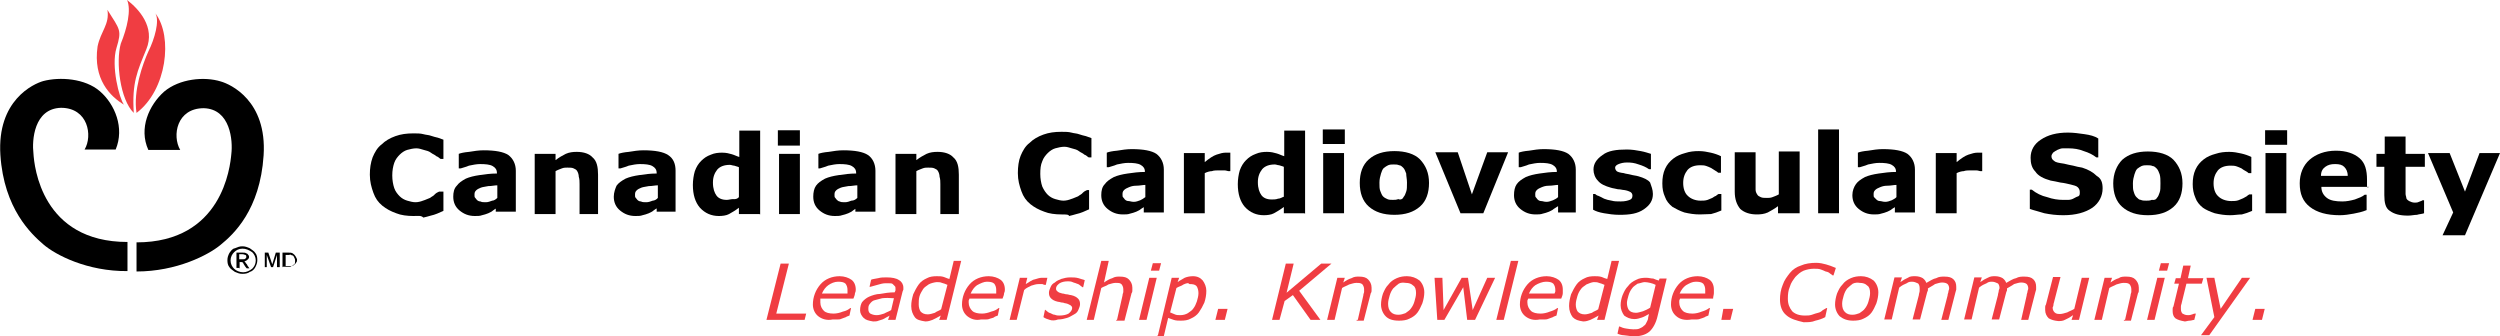 <?xml version="1.0" encoding="utf-8"?>
<!-- Generator: Adobe Illustrator 25.4.1, SVG Export Plug-In . SVG Version: 6.00 Build 0)  -->
<svg version="1.1" id="Layer_1" xmlns="http://www.w3.org/2000/svg" xmlns:xlink="http://www.w3.org/1999/xlink" x="0px" y="0px"
	 viewBox="0 0 635.4 85.5" style="enable-background:new 0 0 635.4 85.5;" xml:space="preserve">
<style type="text/css">
	.st0{fill:#F03D42;}
</style>
<g>
	<g>
		<path d="M34.7,61.6c21.8,0,23.8-19.2,24.1-22.5c0.4-3.3-0.2-11.4-7-11.6c-6.9,0-8.1,7-6,10.6c-2.3,0-4,0-8.1,0
			c-2.5-5.5,0.2-11.4,4-14.8c3.9-3.3,10.2-3.9,14.4-2.6c2.5,0.7,11.8,4.9,10.9,18.8c-0.9,13.9-7.7,20.1-10.9,22.7
			C53,64.8,44.9,69,34.7,69C34.7,69,34.7,67.6,34.7,61.6"/>
		<path d="M11,62.1c-3-2.6-10-9-10.9-22.7C-0.8,25.5,8.5,21.3,11,20.6c4.2-1.1,10.6-0.7,14.4,2.6s6.3,9.3,4,14.8c-3.9,0-5.6,0-7.9,0
			c2.1-3.5,0.9-10.6-6-10.6c-6.9,0.2-7.4,8.3-7,11.6c0.2,3.3,2.1,22.5,23.9,22.5c0,6,0,7.4,0,7.4C22.2,69,14.1,64.8,11,62.1"/>
		<path class="st0" d="M34,28.7c-0.5-7.7,0.9-10.6,3.2-16.2C39.5,6.9,35.3,2.3,32.3,0c1.1,2.5,0,7.2-1.6,11.1
			C29.4,15.7,30.5,25.3,34,28.7"/>
		<path class="st0" d="M27.3,2.5c3.2,5.1,3.7,5.1,2.3,9.7c-1.4,4.6,0.7,12.8,1.9,14.4c-3.5-2.1-7.9-6.5-6.7-14.8
			C25.6,7.9,27.9,6.2,27.3,2.5"/>
		<path class="st0" d="M34.7,28.7c7.7-5.8,9.3-19.4,4.8-25.3c1.1,1.9-0.2,6.5-1.8,9.7C36.3,16.2,33.8,23.1,34.7,28.7"/>
		<path d="M60.8,64.8v1.1h0.9c0.4,0,0.5,0,0.7-0.2c0.2-0.2,0.2-0.2,0.2-0.4c0-0.2,0-0.4-0.2-0.5c-0.2,0-0.4-0.2-0.9-0.2h-0.7V64.8z
			 M60.8,68.1h-0.7v-3.9h1.4c0.5,0,0.9,0,1.1,0.2c0.2,0,0.4,0.2,0.5,0.4c0.2,0.2,0.2,0.4,0.2,0.5c0,0.4-0.2,0.5-0.4,0.7
			c-0.2,0.2-0.5,0.4-0.9,0.4c0.2,0,0.4,0.2,0.4,0.4c0.2,0.2,0.4,0.4,0.5,0.7l0.5,0.7h-0.7l-0.4-0.5c-0.2-0.4-0.5-0.7-0.5-0.9
			c-0.2-0.2-0.4-0.2-0.5-0.2h-0.4v1.6H60.8z M61.6,63.2c-0.9,0-1.6,0.4-2.1,0.9s-0.9,1.2-0.9,2.1s0.4,1.6,0.9,2.1s1.4,0.9,2.3,0.9
			s1.6-0.4,2.3-0.9c0.5-0.5,0.9-1.2,0.9-2.1s-0.4-1.6-0.9-2.1C63.2,63.5,62.5,63.2,61.6,63.2 M61.6,62.6c0.7,0,1.2,0.2,1.9,0.5
			c0.5,0.4,1.1,0.7,1.4,1.2c0.4,0.5,0.5,1.1,0.5,1.8s-0.2,1.2-0.5,1.8s-0.9,1.1-1.4,1.2c-0.5,0.4-1.2,0.5-1.9,0.5
			c-0.7,0-1.2-0.2-1.9-0.5c-0.5-0.4-1.1-0.7-1.4-1.2c-0.4-0.5-0.5-1.1-0.5-1.8s0.2-1.2,0.5-1.8c0.4-0.5,0.7-1.1,1.4-1.2
			C60.4,62.8,60.9,62.6,61.6,62.6"/>
	</g>
	<polygon points="67.8,67.9 67.3,67.9 67.3,64.2 68.2,64.2 69.2,67.2 70.1,64.2 71.1,64.2 71.1,67.9 70.4,67.9 70.4,64.8 69.4,67.9 
		68.9,67.9 67.8,64.8 	"/>
	<g>
		<path d="M73.3,64.8h-0.7v2.8h0.7c0.4,0,0.5,0,0.7,0c0.2,0,0.4,0,0.4-0.2c0.2,0,0.2-0.2,0.4-0.2C75,67,75,66.7,75,66.2
			c0-0.4-0.2-0.7-0.4-1.1c-0.2-0.2-0.2-0.2-0.4-0.2c-0.4-0.2-0.4-0.2-0.5-0.2C73.6,64.8,73.4,64.8,73.3,64.8 M71.8,67.9v-3.7h1.4
			c0.5,0,0.9,0,1.2,0.2s0.5,0.4,0.7,0.7c0.2,0.4,0.4,0.7,0.4,0.9s0,0.5-0.2,0.7c-0.2,0.2-0.2,0.4-0.4,0.5s-0.4,0.4-0.7,0.4
			c-0.2,0-0.4,0.2-0.4,0.2c-0.2,0-0.4,0-0.7,0h-1.4V67.9z"/>
		<path d="M105.1,54.9c-1.6,0-3.2-0.2-4.4-0.7c-1.4-0.5-2.5-1.1-3.5-1.9c-1.1-0.9-1.8-1.9-2.3-3.3c-0.5-1.4-0.9-2.8-0.9-4.6
			c0-1.6,0.2-3,0.7-4.4c0.5-1.2,1.2-2.5,2.3-3.3c0.9-0.9,2.1-1.6,3.5-2.1s2.8-0.7,4.6-0.7c0.9,0,1.8,0,2.5,0.2
			c0.7,0.2,1.4,0.2,1.9,0.4c0.7,0.2,1.2,0.4,1.8,0.5c0.5,0.2,1.1,0.4,1.4,0.5v4.9H112c-0.4-0.2-0.5-0.5-1.1-0.7
			c-0.4-0.4-0.9-0.5-1.4-0.9c-0.5-0.4-1.1-0.5-1.8-0.7s-1.2-0.4-1.9-0.4c-0.7,0-1.6,0.2-2.3,0.4c-0.7,0.2-1.4,0.7-1.9,1.2
			c-0.5,0.5-1.1,1.2-1.4,2.1s-0.5,1.9-0.5,3.2c0,1.2,0.2,2.3,0.5,3.2s0.9,1.6,1.4,2.1c0.5,0.5,1.2,0.9,1.9,1.1
			c0.7,0.2,1.4,0.4,2.1,0.4s1.4-0.2,1.9-0.4c0.7-0.2,1.2-0.5,1.8-0.7c0.5-0.4,0.9-0.5,1.2-0.9c0.4-0.4,0.7-0.5,1.1-0.7h1.1v4.9
			c-0.5,0.2-1.1,0.5-1.6,0.7s-1.1,0.4-1.6,0.5c-0.7,0.2-1.4,0.4-1.9,0.5C107,54.7,106.2,54.9,105.1,54.9"/>
		<path d="M126.4,50.3v-3.2c-0.7,0-1.4,0.2-2.3,0.2c-0.9,0.2-1.4,0.2-1.9,0.4c-0.5,0.2-0.9,0.4-1.2,0.7c-0.4,0.4-0.4,0.7-0.4,1.2
			c0,0.4,0,0.5,0.2,0.7l0.4,0.5c0.2,0.2,0.5,0.4,0.9,0.4c0.4,0.2,0.7,0.2,1.4,0.2c0.5,0,1.1-0.2,1.6-0.4
			C125.5,51,126,50.7,126.4,50.3 M126.4,52.8c-0.4,0.2-0.7,0.4-1.1,0.7c-0.4,0.4-0.9,0.5-1.2,0.7c-0.5,0.2-1.1,0.4-1.6,0.5
			c-0.5,0.2-1.1,0.2-1.8,0.2c-1.6,0-2.8-0.5-3.9-1.4c-1.1-0.9-1.6-2.1-1.6-3.5c0-1.1,0.2-2.1,0.9-2.8c0.5-0.7,1.2-1.2,2.3-1.8
			c0.9-0.4,2.1-0.7,3.5-0.9c1.4-0.2,2.8-0.4,4.4-0.4V44c0-0.9-0.4-1.4-1.1-1.8c-0.7-0.4-1.8-0.5-3.2-0.5c-0.9,0-1.8,0.2-2.8,0.4
			c-0.9,0.4-1.6,0.5-2.1,0.7h-0.5v-3.7c0.5-0.2,1.4-0.4,2.6-0.5c1.2-0.2,2.5-0.4,3.7-0.4c3,0,5.1,0.4,6.3,1.2c1.2,0.9,1.9,2.3,1.9,4
			v10.4h-5.1v-1.1H126.4z"/>
		<path d="M152.6,54.4h-5.3v-7.6c0-0.7,0-1.2-0.2-1.9c0-0.5-0.2-1.1-0.4-1.4c-0.2-0.4-0.5-0.5-0.9-0.7s-0.9-0.2-1.6-0.2
			c-0.5,0-0.9,0-1.4,0.2c-0.5,0.2-1.1,0.4-1.6,0.7v10.9h-5.3V39.1h5.3v1.6c0.9-0.7,1.8-1.2,2.6-1.6c0.9-0.4,1.8-0.5,2.8-0.5
			c1.8,0,3.2,0.5,4,1.4c1.1,0.9,1.4,2.5,1.4,4.4v10H152.6z"/>
		<path d="M167.2,50.3v-3.2c-0.7,0-1.4,0.2-2.3,0.2c-0.9,0.2-1.4,0.2-1.9,0.4s-0.9,0.4-1.2,0.7c-0.4,0.4-0.4,0.7-0.4,1.2
			c0,0.4,0,0.5,0.2,0.7l0.4,0.5c0.2,0.2,0.5,0.4,0.9,0.4c0.4,0.2,0.7,0.2,1.4,0.2c0.5,0,1.1-0.2,1.6-0.4
			C166.3,51,166.9,50.7,167.2,50.3 M167.2,52.8c-0.4,0.2-0.7,0.4-1.1,0.7c-0.4,0.4-0.9,0.5-1.2,0.7c-0.5,0.2-1.1,0.4-1.6,0.5
			c-0.5,0.2-1.1,0.2-1.8,0.2c-1.6,0-2.8-0.5-3.9-1.4c-1.1-0.9-1.6-2.1-1.6-3.5c0-1.1,0.4-2.1,0.7-2.8c0.5-0.7,1.2-1.2,2.3-1.8
			c0.9-0.4,2.1-0.7,3.5-0.9c1.4-0.2,2.8-0.4,4.4-0.4V44c0-0.9-0.4-1.4-1.1-1.8c-0.7-0.4-1.8-0.5-3.2-0.5c-0.9,0-1.8,0.2-2.8,0.4
			c-0.9,0.4-1.6,0.5-2.1,0.7h-0.5v-3.7c0.5-0.2,1.4-0.4,2.6-0.5c1.2-0.2,2.5-0.4,3.7-0.4c3,0,5.1,0.4,6.3,1.2c1.4,0.9,1.9,2.3,1.9,4
			v10.4h-4.8V52.8z"/>
		<path d="M187.8,50.1v-7.6c-0.4-0.2-0.7-0.2-1.2-0.4c-0.4,0-0.7-0.2-1.1-0.2c-1.4,0-2.5,0.4-3.2,1.2c-0.7,0.9-1.1,1.9-1.1,3.3
			c0,1.6,0.4,2.6,0.9,3.3c0.5,0.7,1.4,1.1,2.6,1.1c0.5,0,1.1-0.2,1.6-0.2C186.9,50.7,187.5,50.5,187.8,50.1 M193.1,54.4h-5.3v-1.6
			c-0.9,0.7-1.8,1.2-2.5,1.6s-1.8,0.5-2.6,0.5c-1.9,0-3.5-0.7-4.8-2.1c-1.2-1.4-1.8-3.3-1.8-5.8c0-1.2,0.2-2.5,0.5-3.5
			c0.4-1.1,0.9-1.9,1.6-2.6c0.7-0.7,1.4-1.2,2.5-1.6c0.9-0.4,1.9-0.5,2.8-0.5c1.1,0,1.8,0.2,2.5,0.4s1.2,0.5,1.9,0.7v-6.7h5.3v21.3
			H193.1z"/>
	</g>
	<path d="M203.3,54.4H198V39.1h5.3V54.4z M203.3,37h-5.6v-3.9h5.6V37z"/>
	<g>
		<path d="M217.9,50.3v-3.2c-0.7,0-1.4,0.2-2.3,0.2c-0.9,0.2-1.4,0.2-1.9,0.4c-0.5,0.2-0.9,0.4-1.2,0.7c-0.4,0.4-0.4,0.7-0.4,1.2
			c0,0.4,0,0.5,0.2,0.7l0.4,0.5c0.2,0.2,0.5,0.4,0.7,0.4c0.4,0.2,0.7,0.2,1.4,0.2c0.5,0,1.1-0.2,1.6-0.4
			C217,51,217.5,50.7,217.9,50.3 M217.9,52.8c-0.4,0.2-0.7,0.4-1.1,0.7c-0.4,0.4-0.9,0.5-1.2,0.7c-0.5,0.2-1.1,0.4-1.6,0.5
			c-0.5,0.2-1.2,0.2-1.8,0.2c-1.6,0-2.8-0.5-3.9-1.4c-1.1-0.9-1.6-2.1-1.6-3.5c0-1.1,0.2-2.1,0.7-2.8c0.5-0.7,1.2-1.2,2.3-1.8
			c0.9-0.4,2.1-0.7,3.5-0.9c1.4-0.2,2.8-0.4,4.4-0.4V44c0-0.9-0.4-1.4-1.1-1.8c-0.7-0.4-1.8-0.5-3.2-0.5c-0.9,0-1.8,0.2-2.8,0.4
			c-0.9,0.4-1.6,0.5-2.1,0.7H208v-3.7c0.5-0.2,1.4-0.4,2.6-0.5c1.2-0.2,2.5-0.4,3.7-0.4c3,0,5.1,0.4,6.3,1.2s1.9,2.3,1.9,4v10.4
			h-5.1v-1.1H217.9z"/>
		<path d="M244.3,54.4H239v-7.6c0-0.7,0-1.2-0.2-1.9c0-0.5-0.2-1.1-0.4-1.4c-0.2-0.4-0.5-0.5-0.9-0.7s-0.9-0.2-1.6-0.2
			c-0.5,0-0.9,0-1.4,0.2s-1.1,0.4-1.6,0.7v10.9h-5.3V39.1h5.3v1.6c0.9-0.7,1.8-1.2,2.6-1.6c0.9-0.4,1.8-0.5,2.8-0.5
			c1.8,0,3.2,0.5,4,1.4c1.1,0.9,1.4,2.5,1.4,4.4v10H244.3z"/>
		<path d="M269.8,54.5c-1.6,0-3.2-0.2-4.4-0.7c-1.4-0.5-2.5-1.1-3.5-1.9c-1.1-0.9-1.8-1.9-2.3-3.3c-0.5-1.4-0.9-2.8-0.9-4.6
			c0-1.6,0.2-3.2,0.7-4.4c0.5-1.2,1.2-2.5,2.3-3.3c0.9-0.9,2.1-1.6,3.5-2.1c1.4-0.5,2.8-0.7,4.6-0.7c0.9,0,1.8,0,2.5,0.2
			c0.7,0.2,1.4,0.2,1.9,0.4c0.7,0.2,1.2,0.4,1.8,0.5c0.5,0.2,1.1,0.4,1.4,0.5v4.9h-0.7c-0.4-0.2-0.5-0.5-1.1-0.7
			c-0.4-0.4-0.9-0.5-1.4-0.9c-0.5-0.4-1.1-0.5-1.8-0.7s-1.2-0.4-1.9-0.4c-0.7,0-1.6,0.2-2.3,0.4c-0.7,0.2-1.4,0.7-1.9,1.2
			c-0.5,0.5-1.1,1.2-1.4,2.1c-0.4,0.9-0.5,1.9-0.5,3.2c0,1.2,0.2,2.3,0.5,3.2c0.4,0.9,0.9,1.6,1.4,2.1c0.5,0.5,1.2,0.9,1.9,1.1
			c0.7,0.2,1.4,0.4,2.1,0.4s1.4-0.2,1.9-0.4c0.7-0.2,1.2-0.5,1.8-0.7c0.5-0.4,0.9-0.5,1.2-0.9c0.4-0.4,0.7-0.5,1.1-0.7h0.5v4.9
			c-0.5,0.2-1.1,0.5-1.6,0.7c-0.5,0.2-1.1,0.4-1.6,0.5c-0.7,0.2-1.4,0.4-1.9,0.5C271.7,54.5,270.9,54.5,269.8,54.5"/>
		<path d="M291.1,50.1V47c-0.7,0-1.4,0.2-2.3,0.2s-1.4,0.2-1.9,0.4c-0.5,0.2-0.9,0.4-1.2,0.7c-0.4,0.4-0.4,0.7-0.4,1.2
			c0,0.4,0,0.5,0.2,0.7l0.4,0.5c0.2,0.2,0.5,0.4,0.9,0.4c0.4,0,0.7,0.2,1.4,0.2c0.5,0,1.1-0.2,1.6-0.4
			C290.2,50.7,290.6,50.5,291.1,50.1 M291.1,52.4c-0.4,0.2-0.7,0.5-1.1,0.7c-0.4,0.4-0.9,0.5-1.2,0.7c-0.5,0.2-1.1,0.4-1.6,0.5
			c-0.5,0.2-1.1,0.2-1.8,0.2c-1.6,0-2.8-0.5-3.9-1.4c-1.1-0.9-1.6-2.1-1.6-3.5c0-1.1,0.2-2.1,0.9-2.8c0.5-0.7,1.2-1.2,2.3-1.8
			c0.9-0.4,2.1-0.7,3.5-0.9s2.8-0.4,4.4-0.4l0,0c0-0.9-0.4-1.4-1.1-1.8c-0.7-0.4-1.8-0.5-3.2-0.5c-0.9,0-1.8,0.2-2.8,0.4
			c-0.9,0.4-1.6,0.5-2.1,0.7h-0.5v-3.7c0.5-0.2,1.4-0.4,2.6-0.5c1.2-0.2,2.5-0.4,3.7-0.4c3,0,5.1,0.4,6.3,1.2c1.2,0.9,1.9,2.3,1.9,4
			v10.9h-5.1v-1.8H291.1z"/>
		<path d="M312.7,43.5h-0.5c-0.2,0-0.5-0.2-1.1-0.2c-0.5,0-0.9,0-1.2,0c-0.7,0-1.4,0-1.9,0.2c-0.5,0-1.2,0.2-1.8,0.5v10.2h-5.3V38.9
			h5.3v2.3c1.1-0.9,2.1-1.6,3-1.9s1.6-0.5,2.3-0.5h0.7h0.5V43.5L312.7,43.5z"/>
		<path d="M326.3,50v-7.6c-0.4-0.2-0.7-0.2-1.2-0.4c-0.4,0-0.7-0.2-1.1-0.2c-1.4,0-2.5,0.4-3.2,1.2c-0.7,0.9-1.1,1.9-1.1,3.3
			c0,1.6,0.4,2.6,0.9,3.3c0.5,0.7,1.4,1.1,2.6,1.1c0.5,0,1.1,0,1.6-0.2C325.4,50.5,325.9,50.1,326.3,50 M331.6,54.2h-5.3v-1.6
			c-0.9,0.7-1.8,1.2-2.5,1.6s-1.8,0.5-2.6,0.5c-1.9,0-3.5-0.7-4.8-2.1c-1.2-1.4-1.8-3.3-1.8-5.8c0-1.2,0.2-2.5,0.5-3.5
			c0.4-1.1,0.9-1.9,1.6-2.6c0.7-0.7,1.4-1.2,2.5-1.6c0.9-0.4,1.9-0.5,2.8-0.5c1.1,0,1.8,0.2,2.5,0.4s1.2,0.5,1.9,0.7v-6.5h5.3v21.1
			H331.6z"/>
	</g>
	<path d="M341.6,54.2h-5.3V38.9h5.3V54.2z M341.8,36.6h-5.6v-3.7h5.6V36.6z"/>
	<g>
		<path d="M356.7,50.1c0.4-0.4,0.5-0.9,0.7-1.4c0.2-0.5,0.2-1.2,0.2-2.3c0-0.9-0.2-1.6-0.2-2.3c-0.2-0.5-0.4-1.1-0.7-1.4
			c-0.4-0.4-0.7-0.7-1.1-0.7c-0.4-0.2-0.9-0.2-1.4-0.2c-0.5,0-0.9,0-1.4,0.2c-0.4,0.2-0.7,0.4-1.1,0.7c-0.4,0.4-0.5,0.9-0.7,1.4
			c-0.2,0.7-0.4,1.4-0.4,2.3s0,1.6,0.2,2.1s0.4,1.1,0.7,1.4c0.4,0.4,0.7,0.5,1.1,0.7c0.4,0.2,0.9,0.2,1.4,0.2s0.9,0,1.4-0.2
			C356,50.9,356.6,50.5,356.7,50.1 M363.2,46.5c0,2.5-0.7,4.6-2.3,6c-1.6,1.4-3.7,2.1-6.5,2.1s-4.9-0.7-6.5-2.1
			c-1.6-1.4-2.3-3.5-2.3-6s0.7-4.6,2.3-6c1.6-1.4,3.7-2.1,6.5-2.1c2.8,0,5.1,0.7,6.5,2.1C362.4,42.1,363.2,44,363.2,46.5"/>
	</g>
	<polygon points="383.3,38.7 377,54.2 371.2,54.2 364.8,38.7 370.5,38.7 374.1,49.4 378,38.7 	"/>
	<g>
		<path d="M396,50.1V47c-0.7,0-1.4,0.2-2.3,0.2s-1.4,0.2-1.9,0.4c-0.5,0.2-0.9,0.4-1.2,0.7c-0.4,0.4-0.4,0.7-0.4,1.2
			c0,0.4,0,0.5,0.2,0.7l0.4,0.5c0.2,0.2,0.5,0.4,0.9,0.4c0.4,0,0.7,0.2,1.4,0.2c0.5,0,1.1-0.2,1.6-0.4
			C395.1,50.7,395.6,50.5,396,50.1 M396,52.4c-0.4,0.2-0.7,0.5-1.1,0.7c-0.4,0.4-0.9,0.5-1.2,0.7c-0.5,0.2-1.1,0.4-1.6,0.5
			c-0.5,0.2-1.2,0.2-1.8,0.2c-1.6,0-2.8-0.5-3.9-1.4c-1.1-0.9-1.6-2.1-1.6-3.5c0-1.1,0.2-2.1,0.7-2.8c0.5-0.7,1.2-1.2,2.3-1.8
			c0.9-0.4,2.1-0.7,3.5-0.9s2.8-0.4,4.4-0.4l0,0c0-0.9-0.4-1.4-1.1-1.8c-0.7-0.4-1.8-0.5-3.2-0.5c-0.9,0-1.8,0.2-2.8,0.4
			c-0.9,0.4-1.6,0.5-2.1,0.7h-0.5v-3.7c0.5-0.2,1.4-0.4,2.6-0.5c1.2-0.2,2.5-0.4,3.7-0.4c3,0,5.1,0.4,6.3,1.2c1.2,0.9,1.9,2.3,1.9,4
			v10.9H396V52.4z"/>
		<path d="M420.1,49.3c0,1.6-0.7,2.8-2.3,3.9c-1.6,1.1-3.5,1.4-6.2,1.4c-1.4,0-2.8-0.2-3.9-0.4c-1.2-0.2-2.1-0.5-2.8-0.9v-4h0.5
			c0.2,0.2,0.5,0.4,0.9,0.5c0.4,0.2,0.9,0.4,1.4,0.7c0.5,0.2,1.2,0.4,1.9,0.5c0.7,0.2,1.4,0.2,2.3,0.2c1.1,0,1.8-0.2,2.3-0.4
			c0.5-0.2,0.7-0.5,0.7-1.1c0-0.4-0.2-0.7-0.5-0.9c-0.4-0.2-0.9-0.4-1.6-0.5c-0.4,0-0.9-0.2-1.6-0.2c-0.7-0.2-1.2-0.2-1.8-0.4
			c-1.4-0.4-2.6-0.9-3.3-1.8c-0.7-0.7-1.1-1.8-1.1-2.8c0-1.4,0.7-2.6,2.3-3.7c1.4-1.1,3.5-1.4,6.2-1.4c1.2,0,2.5,0.2,3.5,0.4
			c1.1,0.2,1.9,0.5,2.6,0.7v3.9h-0.5c-0.7-0.5-1.6-0.9-2.6-1.2c-1.1-0.4-1.9-0.5-3-0.5c-0.9,0-1.6,0.2-2.1,0.4
			c-0.5,0.2-0.9,0.5-0.9,0.9c0,0.4,0.2,0.7,0.4,0.9c0.2,0.2,0.9,0.4,1.8,0.5c0.5,0.2,1.1,0.2,1.8,0.4s1.2,0.2,1.9,0.4
			c1.4,0.4,2.5,0.9,3,1.6C419.7,47.3,420.1,48.2,420.1,49.3"/>
		<path d="M432,54.5c-1.4,0-2.6-0.2-3.9-0.5c-1.2-0.4-2.1-0.9-3-1.4c-0.9-0.7-1.6-1.6-1.9-2.5c-0.5-1.1-0.7-2.1-0.7-3.5
			s0.2-2.6,0.7-3.7c0.5-1.1,1.2-1.9,2.1-2.6s1.9-1.1,3-1.4c1.2-0.4,2.3-0.5,3.5-0.5c1.1,0,2.1,0.2,3,0.4c0.9,0.2,1.8,0.5,2.6,0.9
			v4.2h-0.7c-0.2-0.2-0.5-0.4-0.7-0.5c-0.4-0.2-0.7-0.5-1.1-0.7s-0.9-0.4-1.2-0.5c-0.5-0.2-1.1-0.2-1.6-0.2c-1.4,0-2.5,0.4-3.2,1.2
			c-0.7,0.9-1.1,1.9-1.1,3.3s0.4,2.6,1.2,3.3c0.7,0.7,1.9,1.2,3.2,1.2c0.7,0,1.2,0,1.8-0.2c0.5-0.2,0.9-0.4,1.2-0.5
			c0.4-0.2,0.5-0.4,0.9-0.5c0.2-0.2,0.5-0.4,0.7-0.5h0.7v4.2c-0.9,0.4-1.8,0.7-2.6,0.9C434.1,54.4,433.1,54.5,432,54.5"/>
		<path d="M457.2,54.2h-5.3v-1.8c-0.9,0.7-1.9,1.2-2.6,1.6c-0.9,0.4-1.8,0.5-2.8,0.5c-1.8,0-3.2-0.5-4.2-1.4
			c-0.9-1.1-1.4-2.5-1.4-4.4v-10h5.3v7.6c0,0.7,0,1.4,0,1.9c0,0.5,0.2,0.9,0.4,1.2c0.2,0.4,0.5,0.5,0.9,0.7s0.9,0.2,1.6,0.2
			c0.5,0,0.9,0,1.4-0.2s1.1-0.4,1.6-0.7V38.5h5.3V54.2z"/>
	</g>
	<rect x="462.1" y="32.9" width="5.3" height="21.3"/>
	<g>
		<path d="M482,50.1V47c-0.7,0-1.4,0.2-2.3,0.2c-0.9,0-1.4,0.2-1.9,0.4c-0.5,0.2-0.9,0.4-1.2,0.7c-0.4,0.4-0.4,0.7-0.4,1.2
			c0,0.4,0,0.5,0.2,0.7l0.5,0.5c0.2,0.2,0.5,0.4,0.9,0.4s0.7,0.2,1.4,0.2c0.5,0,1.1-0.2,1.6-0.4C481.1,50.7,481.7,50.5,482,50.1
			 M482,52.4c-0.4,0.2-0.7,0.5-1.1,0.7c-0.4,0.4-0.9,0.5-1.2,0.7c-0.5,0.2-1.1,0.4-1.6,0.5c-0.5,0.2-1.2,0.2-1.8,0.2
			c-1.6,0-2.8-0.5-3.9-1.4c-1.1-0.9-1.6-2.1-1.6-3.5c0-1.1,0.4-2.1,0.9-2.8c0.5-0.7,1.2-1.2,2.3-1.8c0.9-0.4,2.1-0.7,3.5-0.9
			s2.8-0.4,4.4-0.4l0,0c0-0.9-0.4-1.4-1.1-1.8c-0.7-0.4-1.8-0.5-3.2-0.5c-0.9,0-1.8,0.2-2.8,0.4c-0.9,0.4-1.6,0.5-2.1,0.7h-0.5v-3.7
			c0.5-0.2,1.4-0.4,2.6-0.5c1.2-0.2,2.5-0.4,3.7-0.4c3,0,5.1,0.4,6.3,1.2c1.2,0.9,1.9,2.3,1.9,4v10.9h-5.1v-1.8H482z"/>
		<path d="M503.8,43.5h-0.5c-0.2,0-0.5-0.2-1.1-0.2c-0.5,0-0.9,0-1.2,0c-0.7,0-1.4,0-1.9,0.2c-0.5,0-1.2,0.2-1.8,0.5v10.2H492V38.9
			h5.3v2.3c1.1-0.9,2.1-1.6,3-1.9s1.6-0.5,2.3-0.5h0.7h0.5L503.8,43.5L503.8,43.5z"/>
		<path d="M534.4,47.9c0,1.9-0.9,3.7-2.6,4.9c-1.8,1.2-4.2,1.9-7.4,1.9c-1.8,0-3.3-0.2-4.8-0.5c-1.2-0.4-2.6-0.7-3.7-1.1v-4.9h0.5
			c1.1,0.9,2.5,1.6,3.9,1.9c1.4,0.5,2.8,0.7,4,0.7c0.4,0,0.7,0,1.4,0c0.5,0,1.1-0.2,1.4-0.4c0.4-0.2,0.7-0.4,1.1-0.5
			c0.4-0.2,0.4-0.5,0.4-1.1c0-0.5-0.2-0.9-0.5-1.2c-0.4-0.4-1.1-0.5-1.8-0.7c-0.9-0.2-1.6-0.4-2.6-0.5c-0.9-0.2-1.8-0.4-2.5-0.5
			c-1.8-0.5-3.2-1.2-3.9-2.3c-0.9-0.9-1.2-2.1-1.2-3.5c0-1.9,0.9-3.5,2.6-4.6c1.8-1.2,4-1.8,6.9-1.8c1.4,0,2.8,0.2,4.2,0.4
			s2.6,0.5,3.5,1.1v4.8h-0.5c-0.9-0.7-1.9-1.2-3.2-1.6c-1.2-0.5-2.5-0.7-3.9-0.7c-0.5,0-0.9,0-1.4,0c-0.5,0-0.9,0.2-1.4,0.4
			c-0.4,0.2-0.7,0.4-1.1,0.7c-0.2,0.4-0.4,0.5-0.4,0.9c0,0.5,0.2,0.9,0.7,1.2c0.4,0.4,1.2,0.5,2.5,0.7c0.9,0.2,1.6,0.4,2.3,0.5
			c0.7,0.2,1.6,0.4,2.3,0.5c1.6,0.5,2.8,1.2,3.7,2.1C534.1,45.4,534.4,46.5,534.4,47.9"/>
		<path d="M548.2,50.3c0.4-0.4,0.5-0.9,0.7-1.4s0.2-1.2,0.2-2.3c0-0.9,0-1.6-0.2-2.3c-0.2-0.5-0.4-1.1-0.7-1.4
			c-0.4-0.4-0.7-0.7-1.1-0.7c-0.4-0.2-0.9-0.2-1.4-0.2c-0.5,0-0.9,0-1.4,0.2c-0.4,0.2-0.7,0.4-1.1,0.7c-0.4,0.4-0.5,0.9-0.7,1.4
			c-0.2,0.7-0.4,1.4-0.4,2.3s0,1.6,0.2,2.1c0.2,0.7,0.4,1.1,0.7,1.4c0.4,0.4,0.7,0.7,1.1,0.7c0.4,0.2,0.9,0.2,1.4,0.2
			c0.5,0,0.9,0,1.4-0.2C547.6,50.9,548,50.7,548.2,50.3 M554.7,46.6c0,2.5-0.7,4.6-2.3,6c-1.6,1.4-3.7,2.1-6.5,2.1s-4.9-0.7-6.5-2.1
			c-1.6-1.4-2.3-3.5-2.3-6s0.9-4.6,2.3-6c1.6-1.4,3.7-2.1,6.5-2.1s5.1,0.7,6.5,2.1C553.8,42.1,554.7,44,554.7,46.6"/>
		<path d="M566.8,54.7c-1.4,0-2.6-0.2-3.9-0.5c-1.2-0.4-2.3-0.9-3-1.4c-0.9-0.7-1.6-1.6-1.9-2.5c-0.5-1.1-0.7-2.3-0.7-3.5
			c0-1.4,0.2-2.6,0.7-3.7c0.5-1.1,1.2-1.9,2.1-2.6c0.9-0.7,1.9-1.1,3-1.4c1.2-0.4,2.3-0.5,3.5-0.5c1.1,0,2.1,0.2,3,0.4
			s1.8,0.5,2.6,0.9V44h-0.7c-0.2-0.2-0.5-0.4-0.7-0.5c-0.4-0.2-0.7-0.4-1.1-0.7c-0.4-0.2-0.9-0.4-1.2-0.5c-0.5-0.2-1.1-0.2-1.6-0.2
			c-1.4,0-2.5,0.4-3.2,1.2c-0.7,0.9-1.1,1.9-1.1,3.3s0.4,2.6,1.2,3.3c0.7,0.7,1.9,1.2,3.3,1.2c0.7,0,1.2,0,1.8-0.2
			c0.5-0.2,0.9-0.4,1.2-0.5c0.4-0.2,0.7-0.4,0.9-0.5c0.2-0.2,0.5-0.4,0.7-0.5h0.7v4.2c-0.9,0.4-1.8,0.7-2.6,0.9
			C568.9,54.5,567.9,54.7,566.8,54.7"/>
	</g>
	<path d="M581.1,54.2h-5.3V38.9h5.3V54.2z M581.3,36.8h-5.6v-3.7h5.6V36.8z"/>
	<g>
		<path d="M596.7,44.7c0-1.1-0.4-1.8-0.9-2.3c-0.5-0.5-1.2-0.7-2.3-0.7c-1.1,0-1.8,0.2-2.5,0.7c-0.7,0.5-1.1,1.2-1.1,2.3H596.7z
			 M602,47.5h-12c0,1.2,0.5,2.1,1.4,2.8c0.9,0.7,2.3,0.9,3.9,0.9c1.1,0,2.1-0.2,3.2-0.5c1.1-0.4,1.9-0.7,2.5-1.2h0.5v3.9
			c-1.2,0.5-2.3,0.7-3.3,0.9c-1.1,0.2-2.3,0.4-3.5,0.4c-3.3,0-5.8-0.7-7.6-2.1c-1.8-1.4-2.6-3.3-2.6-6c0-2.5,0.9-4.6,2.5-6
			s3.9-2.3,6.7-2.3c2.6,0,4.6,0.7,6,1.9s1.9,3,1.9,5.5v1.9H602z"/>
		<path d="M616.1,54.2c-0.5,0.2-1.2,0.2-1.8,0.4c-0.7,0-1.4,0.2-2.3,0.2c-2.1,0-3.5-0.4-4.6-1.2c-1.1-0.7-1.4-2.1-1.4-4v-7.2H604
			v-3.3h2.1v-4.4h5.3v4.4h4.9v3.3h-4.9v5.5c0,0.5,0,1.1,0,1.4c0,0.4,0.2,0.7,0.2,1.1c0.2,0.4,0.4,0.5,0.7,0.7
			c0.4,0.2,0.9,0.4,1.4,0.4c0.4,0,0.7,0,1.1-0.2c0.4-0.2,0.7-0.2,0.9-0.4h0.4v3.5H616.1z"/>
	</g>
	<polygon points="626.5,48.7 630.2,38.9 635.4,38.9 626.5,59.8 620.8,59.8 623.5,54 617.1,38.9 622.6,38.9 	"/>
	<polygon class="st0" points="194.8,81.3 198.4,67 200.5,67 197.3,79.7 204.9,79.7 204.5,81.3 	"/>
	<g>
		<path class="st0" d="M210.5,72.5c-0.7,0.5-1.2,1.2-1.6,2.1h6.5v-0.5v-0.4c0-0.7-0.2-1.2-0.5-1.6c-0.4-0.4-1.1-0.5-1.9-0.5
			C212.1,71.6,211.2,72,210.5,72.5 M208,80.4c-0.9-0.7-1.4-1.8-1.4-3c0-1.9,0.7-3.7,1.9-5.1c1.2-1.4,3-2.1,4.9-2.1
			c1.2,0,2.3,0.4,3,0.9c0.7,0.5,1.1,1.4,1.1,2.5c0,0.2,0,0.5-0.2,0.9c0,0.4-0.2,0.9-0.4,1.4h-8.4v0.5v0.5c0,0.9,0.4,1.6,0.9,2.1
			c0.5,0.5,1.4,0.7,2.5,0.7c0.7,0,1.6-0.2,2.3-0.5c0.9-0.2,1.4-0.5,1.9-0.9h0.2l-0.4,1.9c-0.4,0.2-0.7,0.2-0.9,0.4
			c-0.4,0.2-0.7,0.2-1.1,0.4c-0.4,0.2-0.7,0.2-1.1,0.2s-0.7,0-1.2,0C210.2,81.5,208.9,81.1,208,80.4"/>
		<path class="st0" d="M224.2,75.8c-0.9,0.2-1.4,0.4-1.9,0.5s-0.9,0.5-1.2,0.9c-0.4,0.4-0.4,0.9-0.4,1.4s0.2,0.9,0.5,1.1
			c0.4,0.2,0.9,0.4,1.6,0.4s1.2-0.2,1.9-0.4c0.7-0.4,1.2-0.5,1.8-0.9l0.7-3C226,75.7,225.1,75.7,224.2,75.8 M219.5,80.8
			c-0.5-0.5-0.9-1.2-0.9-1.9c0-0.9,0.2-1.6,0.5-2.1c0.4-0.5,1.1-1.1,1.8-1.4s1.8-0.7,2.8-0.7c1.1-0.2,2.3-0.4,3.7-0.4l0.2-0.5v-0.4
			c0-0.4,0-0.5-0.2-0.7l-0.5-0.5c-0.2-0.2-0.5-0.2-0.9-0.2s-0.7,0-1.1,0c-0.5,0-1.2,0.2-1.9,0.4c-0.7,0.2-1.4,0.4-1.8,0.5h-0.2
			l0.4-1.8c0.4-0.2,0.9-0.2,1.8-0.4c0.7-0.2,1.4-0.2,2.1-0.2c1.4,0,2.5,0.2,3.2,0.7c0.7,0.4,1.1,1.1,1.1,1.9v0.5l-0.2,0.5l-1.8,7.2
			h-1.9l0.4-1.1c-0.2,0.2-0.4,0.2-0.7,0.4c-0.4,0.2-0.7,0.4-0.9,0.5c-0.4,0.2-0.7,0.2-1.2,0.4c-0.4,0.2-0.9,0.2-1.4,0.2
			C220.7,81.5,220,81.3,219.5,80.8"/>
		<path class="st0" d="M236,72.3c-0.5,0.4-1.1,0.7-1.4,1.2s-0.7,1.1-0.9,1.8c-0.2,0.7-0.2,1.4-0.2,2.1c0,0.7,0.2,1.4,0.5,1.8
			c0.4,0.4,0.9,0.7,1.8,0.7c0.5,0,1.2-0.2,1.8-0.4c0.5-0.4,1.1-0.5,1.6-0.9l1.6-6.2c-0.5-0.2-0.9-0.4-1.4-0.5
			c-0.4-0.2-0.9-0.2-1.4-0.2C237.3,71.8,236.5,72,236,72.3 M232.5,80.6c-0.5-0.7-0.9-1.6-0.9-2.8c0-1.1,0.2-1.9,0.5-3
			c0.4-0.9,0.9-1.8,1.4-2.5c0.5-0.7,1.2-1.2,2.1-1.6c0.7-0.4,1.6-0.5,2.5-0.5c0.7,0,1.2,0,1.8,0.2s0.9,0.4,1.4,0.5l1.1-4.6h1.9
			l-3.7,15h-1.9l0.4-1.1c-0.9,0.5-1.6,0.9-2.1,1.1s-1.1,0.4-1.8,0.4C233.9,81.5,233,81.3,232.5,80.6"/>
		<path class="st0" d="M248.3,72.5c-0.7,0.5-1.2,1.2-1.6,2.1h6.5v-0.5v-0.4c0-0.7-0.2-1.2-0.5-1.6c-0.4-0.4-1.1-0.5-1.9-0.5
			C250.1,71.6,249.2,72,248.3,72.5 M245.9,80.4c-0.9-0.7-1.4-1.8-1.4-3c0-1.9,0.7-3.7,1.9-5.1c1.2-1.4,3-2.1,4.9-2.1
			c1.2,0,2.3,0.4,3,0.9s1.1,1.4,1.1,2.5c0,0.2,0,0.5-0.2,0.9c0,0.4-0.2,0.9-0.4,1.4h-8.4l-0.2,0.5v0.5c0,0.9,0.4,1.6,0.9,2.1
			c0.5,0.5,1.4,0.7,2.5,0.7c0.7,0,1.6-0.2,2.3-0.5c0.9-0.2,1.4-0.5,1.9-0.9h0.2l-0.4,1.9c-0.4,0.2-0.7,0.2-0.9,0.4
			c-0.2,0.2-0.5,0.2-1.1,0.4c-0.4,0.2-0.9,0.2-1.1,0.2c-0.4,0-0.7,0-1.2,0C248,81.5,246.8,81.1,245.9,80.4"/>
		<path class="st0" d="M256.6,81.3l2.6-10.7h1.9l-0.4,1.6c0.9-0.5,1.6-1.1,2.3-1.2c0.7-0.2,1.2-0.4,1.8-0.4c0.4,0,0.5,0,0.7,0
			c0.2,0,0.4,0,0.7,0l-0.4,1.8h-0.2c-0.4,0-0.5-0.2-0.7-0.2c-0.2,0-0.5,0-0.9,0c-0.7,0-1.2,0.2-1.9,0.4c-0.7,0.4-1.2,0.5-1.8,1.1
			l-1.9,7.6h-1.9V81.3z"/>
		<path class="st0" d="M266.8,81.3c-0.7-0.2-1.2-0.4-1.6-0.7l0.4-1.9l0,0l0.5,0.4c0.2,0.2,0.5,0.4,0.9,0.5c0.4,0.2,0.7,0.4,1.1,0.4
			c0.4,0.2,0.9,0.2,1.2,0.2c0.9,0,1.8-0.2,2.3-0.5c0.5-0.4,0.9-0.9,0.9-1.4c0-0.4-0.2-0.5-0.4-0.7c-0.4-0.2-0.7-0.4-1.2-0.5
			c-0.4,0-0.5-0.2-0.9-0.2c-0.4,0-0.7-0.2-1.1-0.2c-0.9-0.2-1.4-0.5-1.8-0.9c-0.4-0.4-0.5-0.9-0.5-1.4c0-0.5,0.2-0.9,0.4-1.4
			c0.2-0.5,0.5-0.9,1.1-1.2c0.4-0.4,1.1-0.7,1.6-0.9c0.7-0.2,1.4-0.4,2.3-0.4c0.7,0,1.4,0,2.1,0.2s1.2,0.4,1.6,0.5l-0.4,1.8h-0.2
			l-0.5-0.4c-0.2-0.2-0.5-0.4-0.9-0.5c-0.4-0.2-0.7-0.2-1.1-0.4s-0.9-0.2-1.2-0.2c-0.9,0-1.6,0.2-2.1,0.5c-0.5,0.4-0.9,0.7-0.9,1.4
			c0,0.4,0.2,0.5,0.4,0.7c0.2,0.2,0.7,0.4,1.2,0.5c0.4,0,0.7,0.2,1.1,0.2s0.7,0.2,1.1,0.2c0.9,0.2,1.4,0.5,1.8,0.9
			c0.4,0.4,0.5,0.9,0.5,1.4c0,0.5-0.2,0.9-0.4,1.4s-0.5,0.9-1.1,1.2s-1.1,0.7-1.8,0.9s-1.4,0.4-2.3,0.4
			C268.2,81.5,267.3,81.5,266.8,81.3"/>
		<path class="st0" d="M283.9,81.3l1.4-6.2c0-0.4,0.2-0.7,0.2-0.9v-0.7c0-0.5-0.2-0.9-0.4-1.2c-0.4-0.4-0.7-0.4-1.6-0.4
			c-0.5,0-1.1,0.2-1.8,0.4c-0.5,0.4-1.2,0.5-1.8,0.9l-1.9,8.1h-1.8l3.7-15h1.9l-1.2,5.5c0.7-0.5,1.4-0.9,2.1-1.1
			c0.7-0.4,1.2-0.4,1.9-0.4c1.1,0,1.8,0.2,2.3,0.7c0.5,0.5,0.9,1.2,0.9,2.1c0,0.2,0,0.4,0,0.7c0,0.2,0,0.5-0.2,0.7l-1.8,7h-2.1V81.3
			z"/>
	</g>
	<path class="st0" d="M292.5,68.8l0.5-1.9h2.1l-0.5,1.9H292.5z M289.5,81.3l2.6-10.7h1.9l-2.6,10.7H289.5z"/>
	<g>
		<path class="st0" d="M300.8,72.3c-0.5,0.4-1.2,0.5-1.8,0.9l-1.6,6.2c0.5,0.2,0.9,0.4,1.2,0.5c0.4,0.2,0.9,0.2,1.4,0.2
			c0.7,0,1.4-0.2,1.9-0.5c0.5-0.4,1.1-0.7,1.4-1.2c0.4-0.5,0.7-1.2,0.9-1.8c0.2-0.7,0.4-1.4,0.4-2.1c0-0.7-0.2-1.4-0.5-1.8
			c-0.4-0.4-0.9-0.5-1.8-0.5C302,71.8,301.5,72,300.8,72.3 M294.3,85.2l3.5-14.6h1.9l-0.4,1.1c0.5-0.4,1.2-0.7,1.8-1.1
			c0.5-0.2,1.2-0.4,2.1-0.4c1.1,0,1.9,0.4,2.5,1.1c0.5,0.7,0.9,1.6,0.9,2.6c0,1.1-0.2,2.1-0.5,3c-0.4,0.9-0.9,1.8-1.4,2.5
			c-0.5,0.7-1.2,1.2-2.1,1.6c-0.7,0.4-1.6,0.5-2.5,0.5c-0.5,0-1.2,0-1.8-0.2c-0.5-0.2-1.1-0.4-1.4-0.5l-1.1,4.6h-1.6V85.2z"/>
	</g>
	<polygon class="st0" points="309.6,78.5 308.9,81.3 311.3,81.3 312,78.5 	"/>
	<polygon class="st0" points="333.1,81.3 328.6,75 326.5,76.5 325.2,81.3 323.3,81.3 326.8,67 328.8,67 327,74.4 335.8,67 338.4,67 
		330.2,73.9 335.6,81.3 	"/>
	<g>
		<path class="st0" d="M345.1,81.3l1.4-6.2c0-0.4,0.2-0.7,0.2-0.9v-0.7c0-0.5-0.2-0.9-0.4-1.2c-0.4-0.4-0.9-0.4-1.6-0.4
			c-0.5,0-1.1,0.2-1.8,0.4c-0.7,0.4-1.2,0.5-1.8,0.9l-1.9,8.1h-1.9l2.6-10.7h1.9l-0.4,1.2c0.7-0.5,1.4-0.9,2.1-1.1
			c0.7-0.4,1.2-0.4,1.9-0.4c1.1,0,1.8,0.2,2.3,0.7c0.5,0.5,0.9,1.2,0.9,2.1c0,0.2,0,0.4,0,0.7c0,0.2,0,0.5-0.2,0.7l-1.8,7h-1.8V81.3
			z"/>
		<path class="st0" d="M355.5,72.1c-0.5,0.4-0.9,0.7-1.4,1.2c-0.4,0.5-0.7,1.1-0.9,1.8c-0.2,0.7-0.4,1.4-0.4,2.1
			c0,0.9,0.2,1.6,0.7,2.1c0.5,0.5,1.1,0.7,1.9,0.7c0.7,0,1.2-0.2,1.8-0.4c0.5-0.4,1.1-0.7,1.4-1.2c0.4-0.5,0.7-1.1,0.9-1.8
			c0.2-0.7,0.4-1.4,0.4-2.1c0-0.9-0.2-1.6-0.7-1.9c-0.5-0.5-1.1-0.7-1.9-0.7C356.6,71.8,356,71.8,355.5,72.1 M352.2,80.4
			c-0.7-0.7-1.2-1.8-1.2-3c0-0.9,0.2-1.9,0.5-2.8c0.4-0.9,0.7-1.6,1.4-2.3c0.5-0.7,1.2-1.2,2.1-1.6s1.8-0.5,2.6-0.5
			c1.2,0,2.3,0.4,3.2,1.1c0.7,0.7,1.2,1.8,1.2,3c0,0.9-0.2,1.9-0.5,2.8c-0.4,0.9-0.7,1.6-1.2,2.3s-1.2,1.2-2.1,1.6
			c-0.7,0.4-1.8,0.5-2.6,0.5C353.9,81.5,352.9,81.1,352.2,80.4"/>
	</g>
	<polygon class="st0" points="372.9,81.3 371.9,73 367.1,81.3 365.3,81.3 364.6,70.6 366.6,70.6 366.9,78.8 371.5,70.6 373.1,70.6 
		374.3,78.8 378,70.6 380,70.6 374.9,81.3 	"/>
	<polygon class="st0" points="380.3,81.3 384,66.3 385.9,66.3 382.2,81.3 	"/>
	<g>
		<path class="st0" d="M390.2,72.5c-0.7,0.5-1.2,1.2-1.6,2.1h6.5l0.2-0.5v-0.4c0-0.7-0.2-1.2-0.5-1.6c-0.4-0.4-1.1-0.5-1.9-0.5
			S391,72,390.2,72.5 M387.7,80.4c-0.9-0.7-1.4-1.8-1.4-3c0-1.9,0.7-3.7,1.9-5.1c1.2-1.4,3-2.1,4.9-2.1c1.2,0,2.3,0.4,3,0.9
			s1.1,1.4,1.1,2.5c0,0.2,0,0.5,0,0.9c0,0.4-0.2,0.9-0.4,1.4h-8.4l-0.2,0.5v0.5c0,0.9,0.4,1.6,0.9,2.1c0.5,0.5,1.4,0.7,2.5,0.7
			c0.7,0,1.6-0.2,2.3-0.5c0.7-0.2,1.4-0.5,1.9-0.9h0.2l-0.4,1.9c-0.4,0.2-0.7,0.2-0.9,0.4c-0.4,0.2-0.7,0.2-1.1,0.4
			c-0.4,0.2-0.9,0.2-1.1,0.2c-0.4,0-0.7,0-1.2,0C389.8,81.5,388.6,81.1,387.7,80.4"/>
		<path class="st0" d="M403.2,72.3c-0.5,0.4-1.1,0.7-1.4,1.2c-0.4,0.5-0.7,1.1-0.9,1.8c-0.2,0.7-0.4,1.4-0.4,2.1
			c0,0.7,0.2,1.4,0.5,1.8c0.4,0.4,0.9,0.7,1.8,0.7c0.5,0,1.2-0.2,1.8-0.4c0.5-0.4,1.1-0.5,1.6-0.9l1.6-6.2c-0.5-0.2-0.9-0.4-1.4-0.5
			c-0.4-0.2-0.9-0.2-1.4-0.2C404.4,71.8,403.9,72,403.2,72.3 M399.7,80.6c-0.5-0.7-0.9-1.6-0.9-2.8c0-1.1,0.2-1.9,0.5-3
			c0.4-0.9,0.9-1.8,1.4-2.5c0.5-0.7,1.2-1.2,2.1-1.6c0.7-0.4,1.6-0.5,2.5-0.5c0.5,0,1.2,0,1.8,0.2c0.5,0.2,0.9,0.4,1.4,0.5l1.1-4.6
			h1.9l-3.7,15h-1.9l0.4-1.1c-0.9,0.5-1.6,0.9-2.1,1.1c-0.5,0.2-1.1,0.4-1.8,0.4C401.1,81.5,400.4,81.3,399.7,80.6"/>
		<path class="st0" d="M416.2,72.1c-0.5,0.4-1.1,0.7-1.4,1.2c-0.4,0.5-0.7,1.1-0.9,1.8c-0.2,0.7-0.4,1.4-0.4,1.9
			c0,0.7,0.2,1.4,0.5,1.8s0.9,0.7,1.8,0.7c0.5,0,1.1-0.2,1.8-0.4c0.5-0.2,1.2-0.5,1.8-0.9l1.4-5.8c-0.4-0.2-0.9-0.4-1.4-0.5
			s-0.9-0.2-1.4-0.2S416.9,72,416.2,72.1 M412.7,85.2c-0.5,0-1.2-0.2-1.6-0.4l0.4-1.8h0.2c0.4,0.2,0.9,0.4,1.6,0.5s1.2,0.2,1.8,0.2
			c0.7,0,1.2,0,1.6-0.2c0.4-0.2,0.9-0.4,1.1-0.7c0.4-0.2,0.5-0.5,0.7-0.9c0.2-0.4,0.4-0.7,0.4-1.2l0.2-0.9c-0.7,0.4-1.2,0.7-1.8,0.9
			s-1.2,0.4-1.9,0.4c-1.1,0-1.9-0.4-2.6-0.9c-0.5-0.7-0.9-1.6-0.9-2.6c0-0.9,0.2-1.8,0.5-2.6c0.4-0.9,0.7-1.6,1.4-2.3
			c0.5-0.7,1.2-1.2,2.1-1.6c0.7-0.4,1.6-0.5,2.5-0.5c0.7,0,1.2,0.2,1.8,0.2c0.5,0.2,0.9,0.4,1.4,0.5l0.2-0.5h1.8l-2.3,9.5
			c-0.4,1.8-1.2,3.2-2.1,4c-1.1,0.9-2.5,1.2-4.2,1.2C413.9,85.3,413.2,85.3,412.7,85.2"/>
		<path class="st0" d="M428.5,72.5c-0.7,0.5-1.2,1.2-1.6,2.1h6.5v-0.5v-0.4c0-0.7-0.2-1.2-0.5-1.6c-0.4-0.4-1.1-0.5-1.9-0.5
			C430.1,71.6,429.4,72,428.5,72.5 M426.1,80.4c-0.9-0.7-1.4-1.8-1.4-3c0-1.9,0.7-3.7,1.9-5.1c1.2-1.4,3-2.1,4.9-2.1
			c1.2,0,2.3,0.4,3,0.9s1.1,1.4,1.1,2.5c0,0.2,0,0.5,0,0.9c0,0.4-0.2,0.9-0.2,1.4h-8.4l-0.2,0.5v0.5c0,0.9,0.4,1.6,0.9,2.1
			c0.5,0.5,1.4,0.7,2.5,0.7c0.7,0,1.6-0.2,2.3-0.5c0.7-0.2,1.4-0.5,1.9-0.9h0.2l-0.4,1.9c-0.4,0.2-0.7,0.2-0.9,0.4
			c-0.4,0.2-0.5,0.2-1.1,0.4c-0.4,0.2-0.9,0.2-1.1,0.2c-0.4,0-0.7,0-1.2,0C428.2,81.5,426.9,81.1,426.1,80.4"/>
	</g>
	<polygon class="st0" points="438,78.5 437.5,81.3 439.8,81.3 440.5,78.5 	"/>
	<g>
		<path class="st0" d="M454,80.1c-1.1-0.9-1.6-2.3-1.6-4c0-1.2,0.2-2.5,0.7-3.7c0.4-1.2,1.1-2.1,1.8-3c0.7-0.9,1.8-1.6,2.8-1.9
			c1.1-0.5,2.5-0.7,3.9-0.7c0.9,0,1.8,0.2,2.5,0.4s1.6,0.5,2.5,0.9L466,70h-0.2l-0.7-0.5c-0.2-0.2-0.5-0.4-1.1-0.5
			c-0.4-0.2-0.9-0.4-1.2-0.5c-0.5-0.2-1.1-0.2-1.8-0.2c-0.9,0-1.8,0.2-2.6,0.5c-0.9,0.4-1.4,0.9-2.1,1.6c-0.5,0.7-1.1,1.4-1.4,2.5
			c-0.4,0.9-0.5,1.9-0.5,3c0,1.4,0.4,2.3,1.1,3.2c0.7,0.7,1.8,1.1,3.2,1.1c0.7,0,1.2,0,1.8-0.2s1.1-0.4,1.6-0.5s0.9-0.4,1.2-0.7
			c0.4-0.2,0.7-0.4,0.9-0.5h0.2l-0.5,2.3c-0.7,0.4-1.6,0.7-2.5,0.9c-0.9,0.4-1.9,0.4-3,0.4C456.7,81.5,455.1,81.1,454,80.1"/>
		<path class="st0" d="M470.9,72.1c-0.5,0.4-0.9,0.7-1.4,1.2c-0.4,0.5-0.7,1.1-0.9,1.8c-0.2,0.7-0.4,1.4-0.4,2.1
			c0,0.9,0.2,1.6,0.7,2.1c0.5,0.5,1.1,0.7,1.9,0.7c0.7,0,1.2-0.2,1.8-0.4c0.5-0.4,1.1-0.7,1.4-1.2c0.4-0.5,0.7-1.1,0.9-1.8
			c0.2-0.7,0.4-1.4,0.4-2.1c0-0.9-0.2-1.6-0.7-1.9c-0.5-0.5-1.1-0.7-1.9-0.7C472.2,71.8,471.5,71.8,470.9,72.1 M467.6,80.4
			c-0.7-0.7-1.2-1.8-1.2-3c0-0.9,0.2-1.9,0.5-2.8c0.4-0.9,0.7-1.6,1.4-2.3c0.5-0.7,1.2-1.2,2.1-1.6c0.9-0.4,1.8-0.5,2.6-0.5
			c1.2,0,2.3,0.4,3.2,1.1c0.7,0.7,1.2,1.8,1.2,3c0,0.9-0.2,1.9-0.5,2.8c-0.4,0.9-0.7,1.6-1.2,2.3c-0.5,0.7-1.2,1.2-2.1,1.6
			c-0.7,0.4-1.8,0.5-2.6,0.5C469.5,81.5,468.5,81.1,467.6,80.4"/>
		<path class="st0" d="M493.4,81.3l1.6-6.2c0-0.4,0.2-0.7,0.2-0.9c0-0.4,0.2-0.5,0.2-0.9c0-0.5-0.2-0.9-0.4-1.1s-0.7-0.4-1.4-0.4
			c-0.5,0-1.1,0.2-1.8,0.4c-0.5,0.4-1.2,0.7-1.8,1.1v0.5l-0.2,0.5l-1.8,6.9h-1.9l1.6-6.2c0-0.4,0.2-0.7,0.2-1.1c0-0.2,0-0.5,0-0.7
			c0-0.5-0.2-1.1-0.5-1.2c-0.4-0.2-0.9-0.4-1.4-0.4c-0.4,0-0.9,0-1.4,0.4c-0.5,0.2-1.2,0.5-1.9,1.1l-1.9,8.1h-1.9l2.6-10.7h1.9
			l-0.4,1.2c0.7-0.5,1.4-0.9,1.9-1.1c0.5-0.4,1.2-0.4,1.9-0.4s1.4,0.2,1.9,0.5c0.5,0.4,0.7,0.7,0.9,1.2c0.9-0.5,1.8-1.1,2.5-1.2
			c0.7-0.4,1.4-0.4,2.1-0.4c1.1,0,1.8,0.2,2.3,0.7c0.5,0.5,0.7,1.1,0.7,1.9v0.7l-0.2,0.7l-1.8,7h-1.9V81.3z"/>
		<path class="st0" d="M513.7,81.3l1.4-6.2c0-0.4,0.2-0.7,0.2-0.9c0-0.4,0.2-0.5,0.2-0.9c0-0.5-0.2-0.9-0.4-1.1s-0.7-0.4-1.4-0.4
			c-0.5,0-1.1,0.2-1.8,0.4c-0.5,0.4-1.2,0.7-1.8,1.1v0.5l-0.2,0.5l-1.8,6.9h-1.9l1.6-6.2c0-0.4,0.2-0.7,0.2-1.1
			c0-0.2,0.2-0.5,0.2-0.7c0-0.5-0.2-1.1-0.5-1.2c-0.4-0.2-0.9-0.4-1.4-0.4c-0.4,0-0.9,0-1.4,0.4c-0.5,0.2-1.2,0.5-1.9,1.1l-1.9,8.1
			h-1.9l2.6-10.7h1.9l-0.4,1.2c0.7-0.5,1.4-0.9,1.9-1.1c0.7-0.4,1.2-0.4,1.9-0.4s1.4,0.2,1.9,0.5c0.5,0.4,0.7,0.7,0.9,1.2
			c0.9-0.5,1.8-1.1,2.5-1.2c0.7-0.4,1.4-0.4,2.1-0.4c1.1,0,1.8,0.2,2.3,0.7c0.5,0.5,0.7,1.1,0.7,1.9v0.7l-0.2,0.7l-1.8,7h-1.9V81.3z
			"/>
		<path class="st0" d="M520.7,80.9c-0.5-0.5-0.9-1.2-0.9-2.1v-0.7c0-0.2,0-0.4,0.2-0.7l1.8-7h1.9l-1.6,6.2c0,0.2-0.2,0.5-0.2,0.9
			c0,0.4-0.2,0.5-0.2,0.7c0,0.5,0.2,0.9,0.5,1.2c0.4,0.4,0.9,0.4,1.4,0.4c0.5,0,1.1-0.2,1.8-0.4c0.7-0.4,1.2-0.5,1.8-0.9l1.9-7.9
			h1.9l-2.6,10.7h-1.9l0.4-1.2c-0.7,0.5-1.4,0.9-1.9,1.1c-0.7,0.4-1.2,0.4-1.9,0.4C522.1,81.5,521.4,81.3,520.7,80.9"/>
		<path class="st0" d="M540.1,81.3l1.4-6.2c0-0.4,0.2-0.7,0.2-0.9v-0.7c0-0.5-0.2-0.9-0.4-1.2c-0.4-0.4-0.9-0.4-1.6-0.4
			c-0.5,0-1.1,0.2-1.8,0.4c-0.7,0.4-1.2,0.5-1.8,0.9l-1.9,8.1h-1.9l2.6-10.7h1.9l-0.4,1.2c0.7-0.5,1.4-0.9,2.1-1.1
			c0.5-0.4,1.2-0.4,1.9-0.4c1.1,0,1.8,0.2,2.3,0.7c0.5,0.5,0.9,1.2,0.9,2.1c0,0.2,0,0.4,0,0.7c0,0.2,0,0.5-0.2,0.7l-1.8,7h-1.8V81.3
			z"/>
	</g>
	<path class="st0" d="M548.7,68.8l0.5-1.9h2.1l-0.5,1.9H548.7z M545.7,81.3l2.6-10.7h1.9l-2.6,10.7H545.7z"/>
	<g>
		<path class="st0" d="M552.9,80.9c-0.5-0.4-0.7-1.1-0.7-1.8v-0.5c0-0.2,0-0.5,0.2-0.7l1.4-5.8h-1.2l0.4-1.4h1.2l0.7-3.2h1.9
			l-0.7,3.2h3.9l-0.4,1.4h-3.9l-1.2,4.9c0,0.2-0.2,0.5-0.2,0.9s0,0.5,0,0.7c0,0.5,0.2,0.9,0.4,1.1c0.4,0.2,0.7,0.4,1.4,0.4
			c0.4,0,0.5,0,1.1-0.2c0.4-0.2,0.7-0.2,0.7-0.2h0.2l-0.4,1.6c-0.4,0-0.7,0.2-1.2,0.2c-0.4,0-0.9,0.2-1.2,0.2
			C554.2,81.5,553.5,81.3,552.9,80.9"/>
	</g>
	<polygon class="st0" points="559.4,85.2 562.8,80.6 560.8,70.6 562.8,70.6 564.4,78.5 569.8,70.6 571.9,70.6 561.5,85.2 	"/>
	<polygon class="st0" points="573.2,78.5 572.5,81.3 574.9,81.3 575.6,78.5 	"/>
</g>
</svg>
